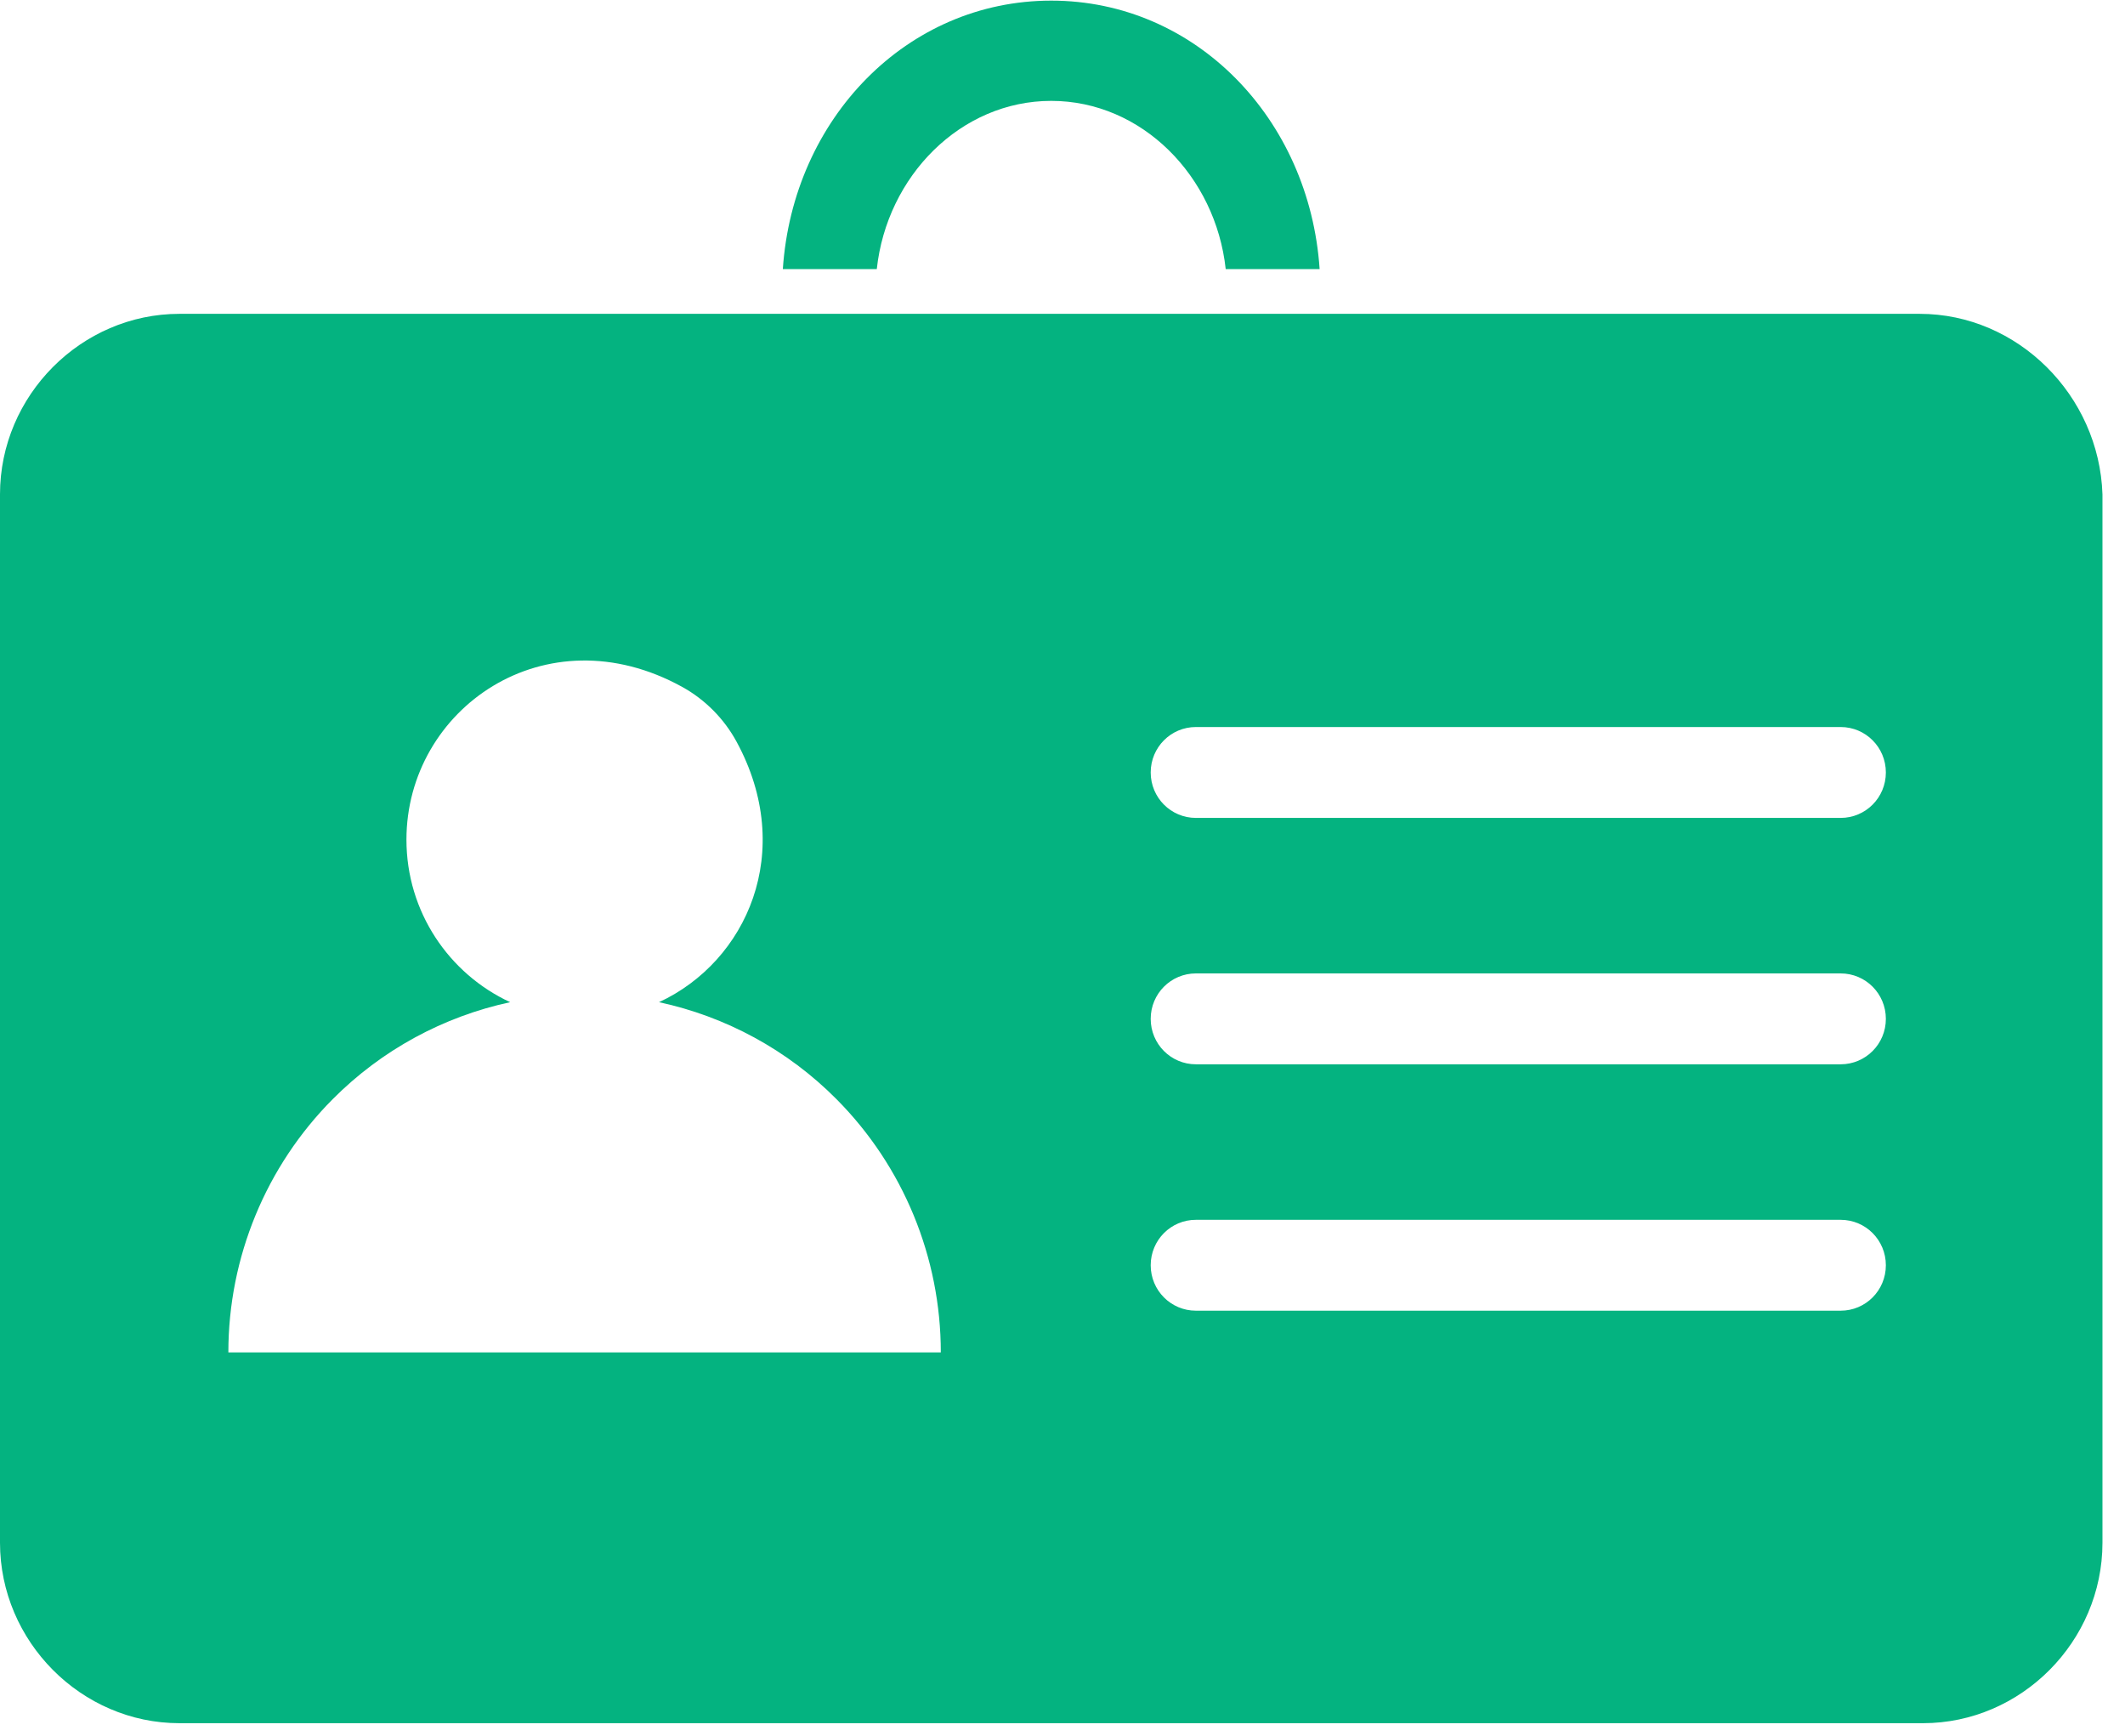 <svg width="71" height="58" viewBox="0 0 71 58" fill="none" xmlns="http://www.w3.org/2000/svg">
<path d="M35.124 3.37C38.149 3.37 40.617 5.882 40.953 8.989H44.091C43.755 3.966 39.945 0.021 35.124 0.021C30.302 0.021 26.492 3.966 26.156 8.989H29.295C29.631 5.882 32.098 3.37 35.124 3.37Z" fill="#04B380"/>
<path d="M64.137 10.484H5.996C2.715 10.484 0 13.213 0 16.512V51.536C0 54.832 2.715 57.565 5.996 57.565H64.251C67.529 57.565 70.247 54.836 70.247 51.536V16.512C70.137 13.213 67.419 10.484 64.14 10.484H64.137ZM7.63 45.178C7.63 42.004 8.885 38.961 11.117 36.718C12.754 35.072 14.818 33.958 17.046 33.479C15.002 32.532 13.58 30.46 13.58 28.049C13.58 23.69 18.217 20.418 22.801 22.951C23.562 23.373 24.193 24.011 24.609 24.776C26.602 28.443 24.951 32.12 22.019 33.479C24.247 33.958 26.314 35.072 27.948 36.718C30.179 38.961 31.434 42.004 31.434 45.178H7.63ZM61.499 43.785H39.957C39.122 43.785 38.447 43.107 38.447 42.267C38.447 41.427 39.122 40.749 39.957 40.749H61.499C62.335 40.749 63.01 41.427 63.01 42.267C63.01 43.107 62.335 43.785 61.499 43.785ZM61.499 35.554H39.957C39.122 35.554 38.447 34.876 38.447 34.036C38.447 33.196 39.122 32.518 39.957 32.518H61.499C62.335 32.518 63.01 33.196 63.01 34.036C63.01 34.876 62.335 35.554 61.499 35.554ZM61.499 27.323H39.957C39.122 27.323 38.447 26.645 38.447 25.805C38.447 24.965 39.122 24.287 39.957 24.287H61.499C62.335 24.287 63.01 24.965 63.01 25.805C63.01 26.645 62.335 27.323 61.499 27.323Z" fill="#04B380"/>
</svg>
